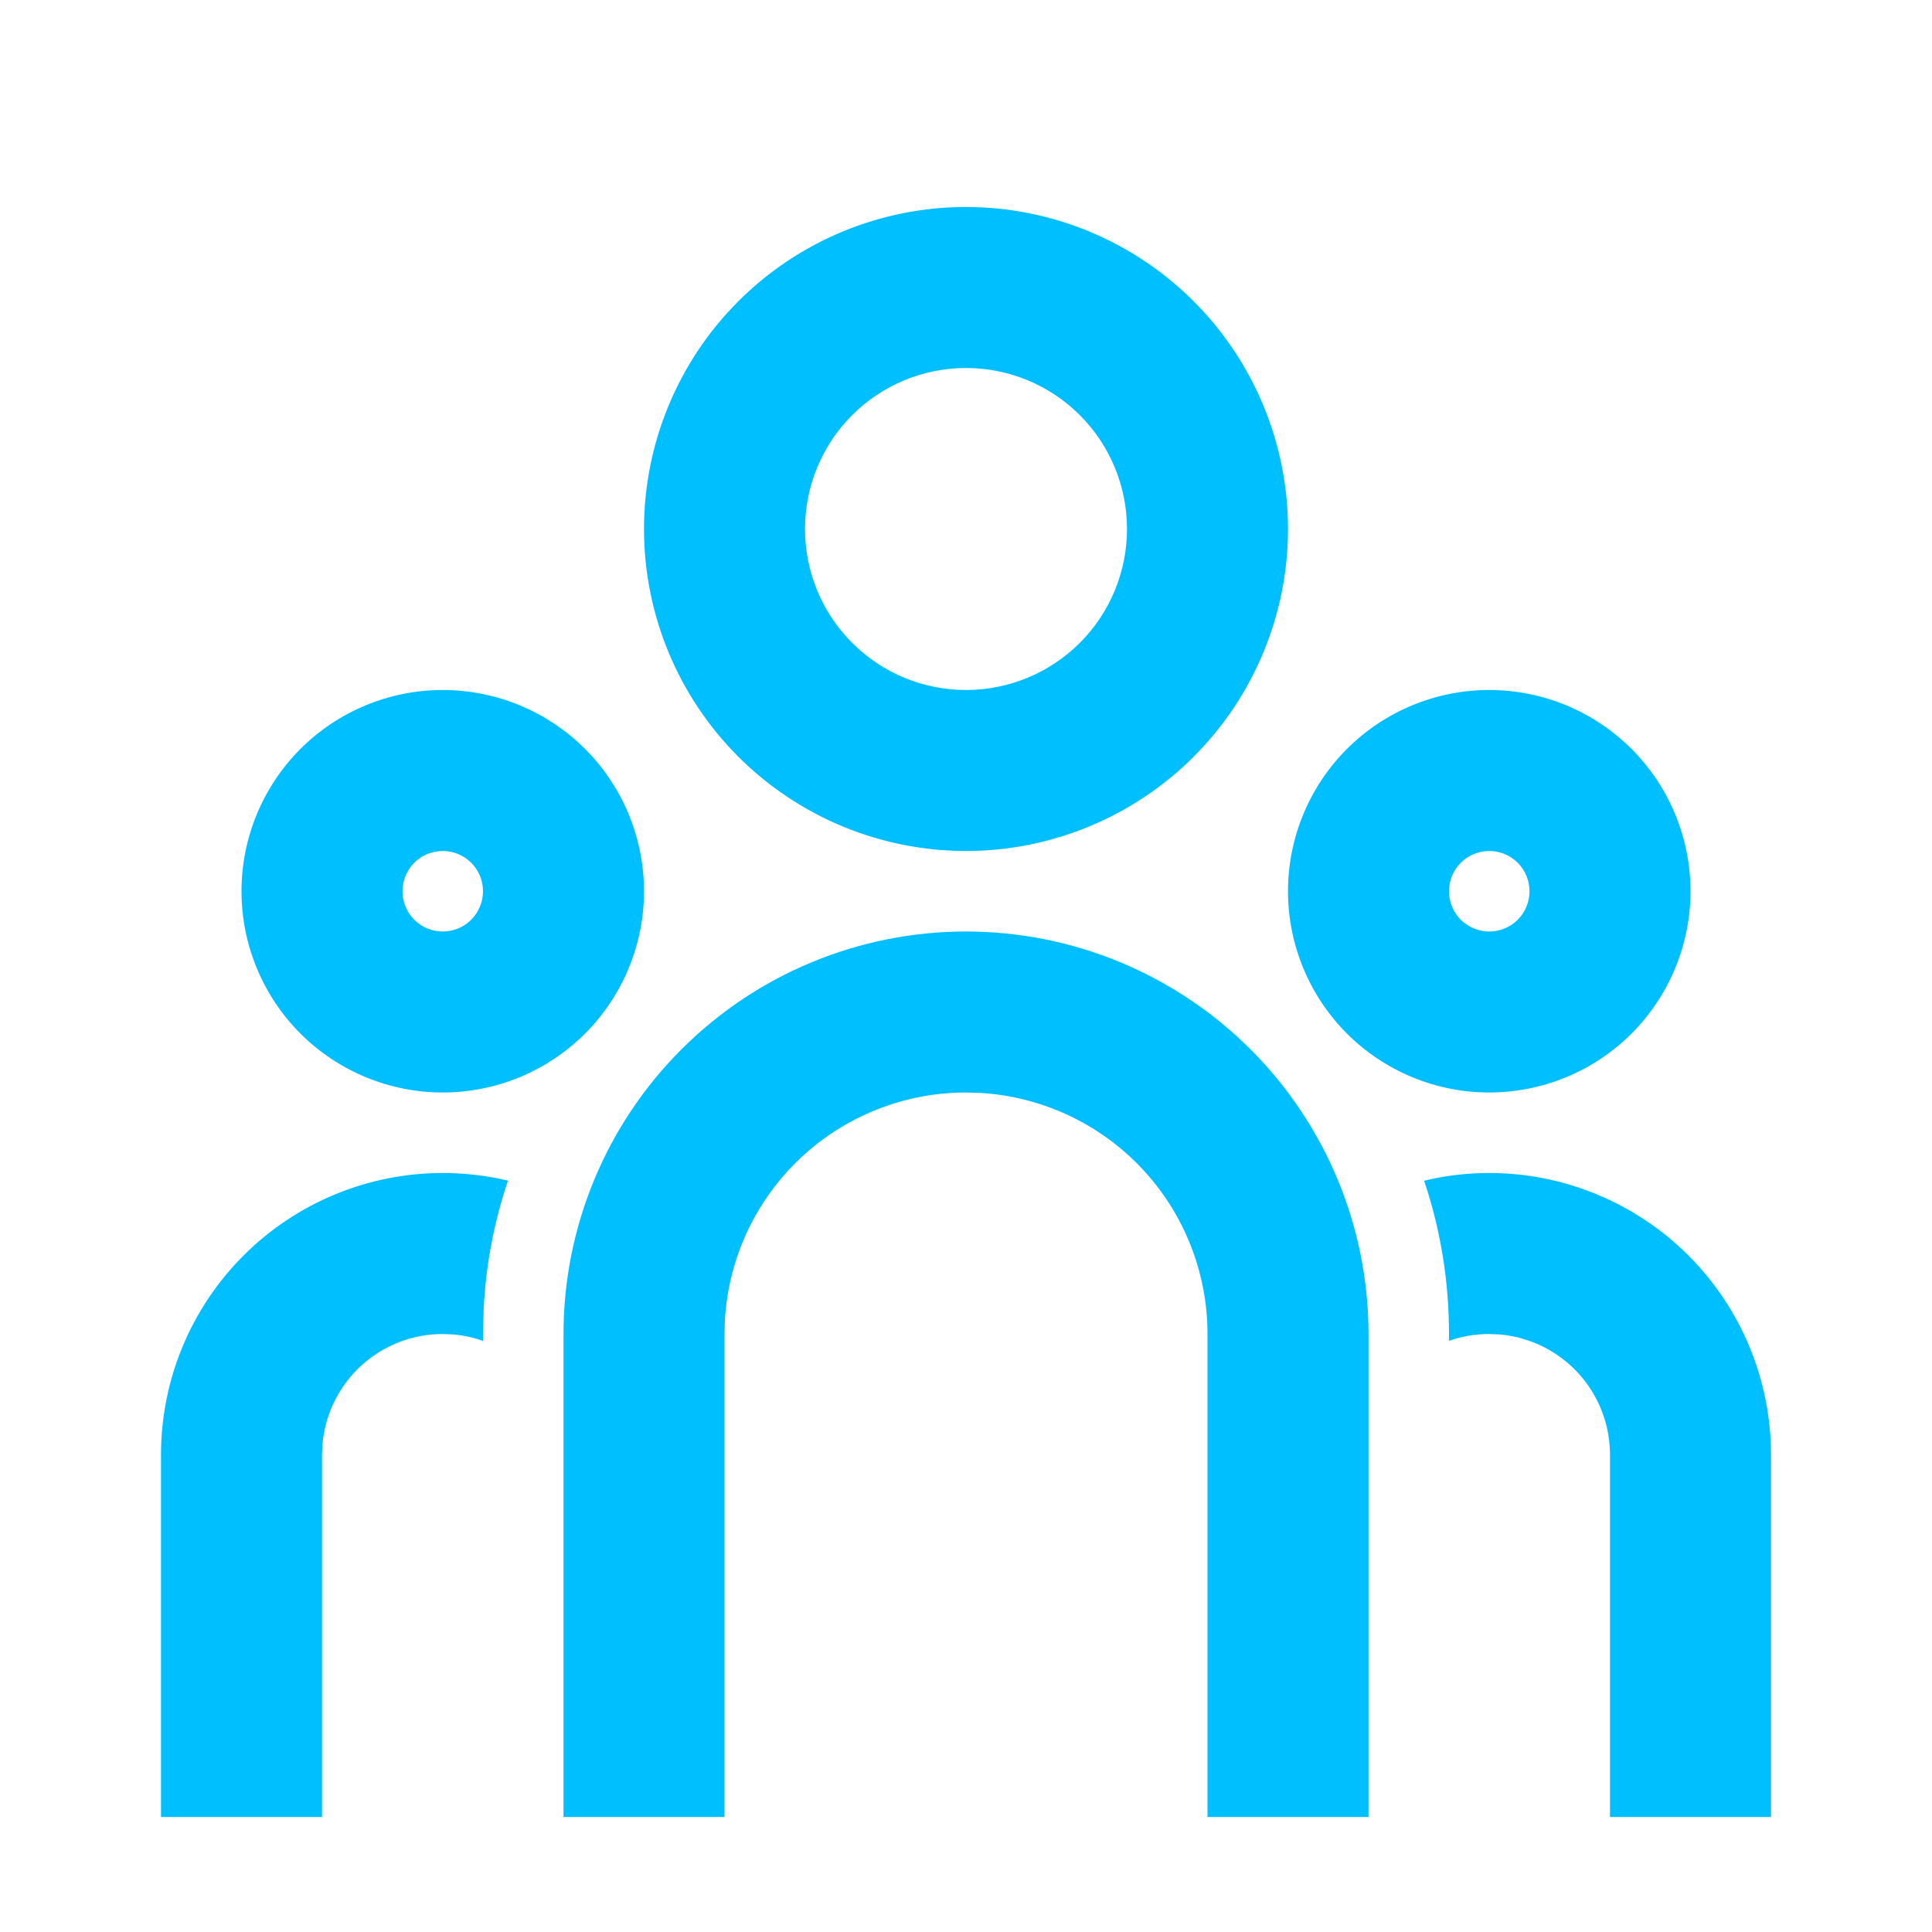 <svg width="42" height="42" viewBox="0 0 42 42" fill="none" xmlns="http://www.w3.org/2000/svg">
<path d="M21 20.25C23.321 20.25 25.546 21.172 27.187 22.813C28.828 24.454 29.75 26.679 29.75 29V39.5H26.25V29C26.25 27.661 25.738 26.372 24.82 25.398C23.901 24.424 22.645 23.837 21.308 23.759L21 23.75C19.661 23.75 18.372 24.262 17.398 25.18C16.424 26.099 15.837 27.355 15.759 28.692L15.75 29V39.5H12.25V29C12.25 26.679 13.172 24.454 14.813 22.813C16.454 21.172 18.679 20.25 21 20.25ZM9.625 25.5C10.113 25.5 10.588 25.558 11.043 25.665C10.743 26.555 10.566 27.482 10.516 28.421L10.5 29V29.151C10.299 29.078 10.09 29.032 9.877 29.011L9.625 29C8.972 29 8.343 29.243 7.86 29.682C7.377 30.121 7.075 30.724 7.012 31.373L7 31.625V39.5H3.5V31.625C3.5 30 4.145 28.443 5.294 27.294C6.443 26.145 8.001 25.5 9.625 25.5ZM32.375 25.5C33.999 25.5 35.557 26.145 36.706 27.294C37.855 28.443 38.5 30 38.5 31.625V39.5H35V31.625C35 30.973 34.757 30.343 34.318 29.86C33.879 29.377 33.276 29.075 32.627 29.012L32.375 29C32.069 29 31.775 29.052 31.5 29.149V29C31.5 27.834 31.311 26.715 30.959 25.668C31.413 25.558 31.887 25.5 32.375 25.5ZM9.625 15C10.785 15 11.898 15.461 12.719 16.281C13.539 17.102 14 18.215 14 19.375C14 20.535 13.539 21.648 12.719 22.469C11.898 23.289 10.785 23.75 9.625 23.75C8.465 23.75 7.352 23.289 6.531 22.469C5.711 21.648 5.25 20.535 5.25 19.375C5.25 18.215 5.711 17.102 6.531 16.281C7.352 15.461 8.465 15 9.625 15ZM32.375 15C33.535 15 34.648 15.461 35.469 16.281C36.289 17.102 36.75 18.215 36.75 19.375C36.75 20.535 36.289 21.648 35.469 22.469C34.648 23.289 33.535 23.75 32.375 23.75C31.215 23.75 30.102 23.289 29.281 22.469C28.461 21.648 28 20.535 28 19.375C28 18.215 28.461 17.102 29.281 16.281C30.102 15.461 31.215 15 32.375 15ZM9.625 18.5C9.393 18.5 9.17 18.592 9.006 18.756C8.842 18.92 8.75 19.143 8.75 19.375C8.75 19.607 8.842 19.83 9.006 19.994C9.17 20.158 9.393 20.25 9.625 20.25C9.857 20.25 10.08 20.158 10.244 19.994C10.408 19.83 10.5 19.607 10.5 19.375C10.5 19.143 10.408 18.92 10.244 18.756C10.08 18.592 9.857 18.5 9.625 18.5ZM32.375 18.5C32.143 18.5 31.92 18.592 31.756 18.756C31.592 18.92 31.5 19.143 31.5 19.375C31.5 19.607 31.592 19.83 31.756 19.994C31.92 20.158 32.143 20.25 32.375 20.25C32.607 20.25 32.83 20.158 32.994 19.994C33.158 19.83 33.25 19.607 33.25 19.375C33.25 19.143 33.158 18.92 32.994 18.756C32.83 18.592 32.607 18.5 32.375 18.5ZM21 4.5C22.857 4.5 24.637 5.237 25.95 6.55C27.262 7.863 28 9.643 28 11.5C28 13.357 27.262 15.137 25.95 16.45C24.637 17.762 22.857 18.5 21 18.5C19.143 18.5 17.363 17.762 16.05 16.45C14.738 15.137 14 13.357 14 11.5C14 9.643 14.738 7.863 16.05 6.55C17.363 5.237 19.143 4.5 21 4.5ZM21 8C20.072 8 19.181 8.369 18.525 9.025C17.869 9.681 17.5 10.572 17.5 11.5C17.5 12.428 17.869 13.319 18.525 13.975C19.181 14.631 20.072 15 21 15C21.928 15 22.819 14.631 23.475 13.975C24.131 13.319 24.5 12.428 24.5 11.5C24.5 10.572 24.131 9.681 23.475 9.025C22.819 8.369 21.928 8 21 8Z" fill="#00BFFF"/>
</svg>
